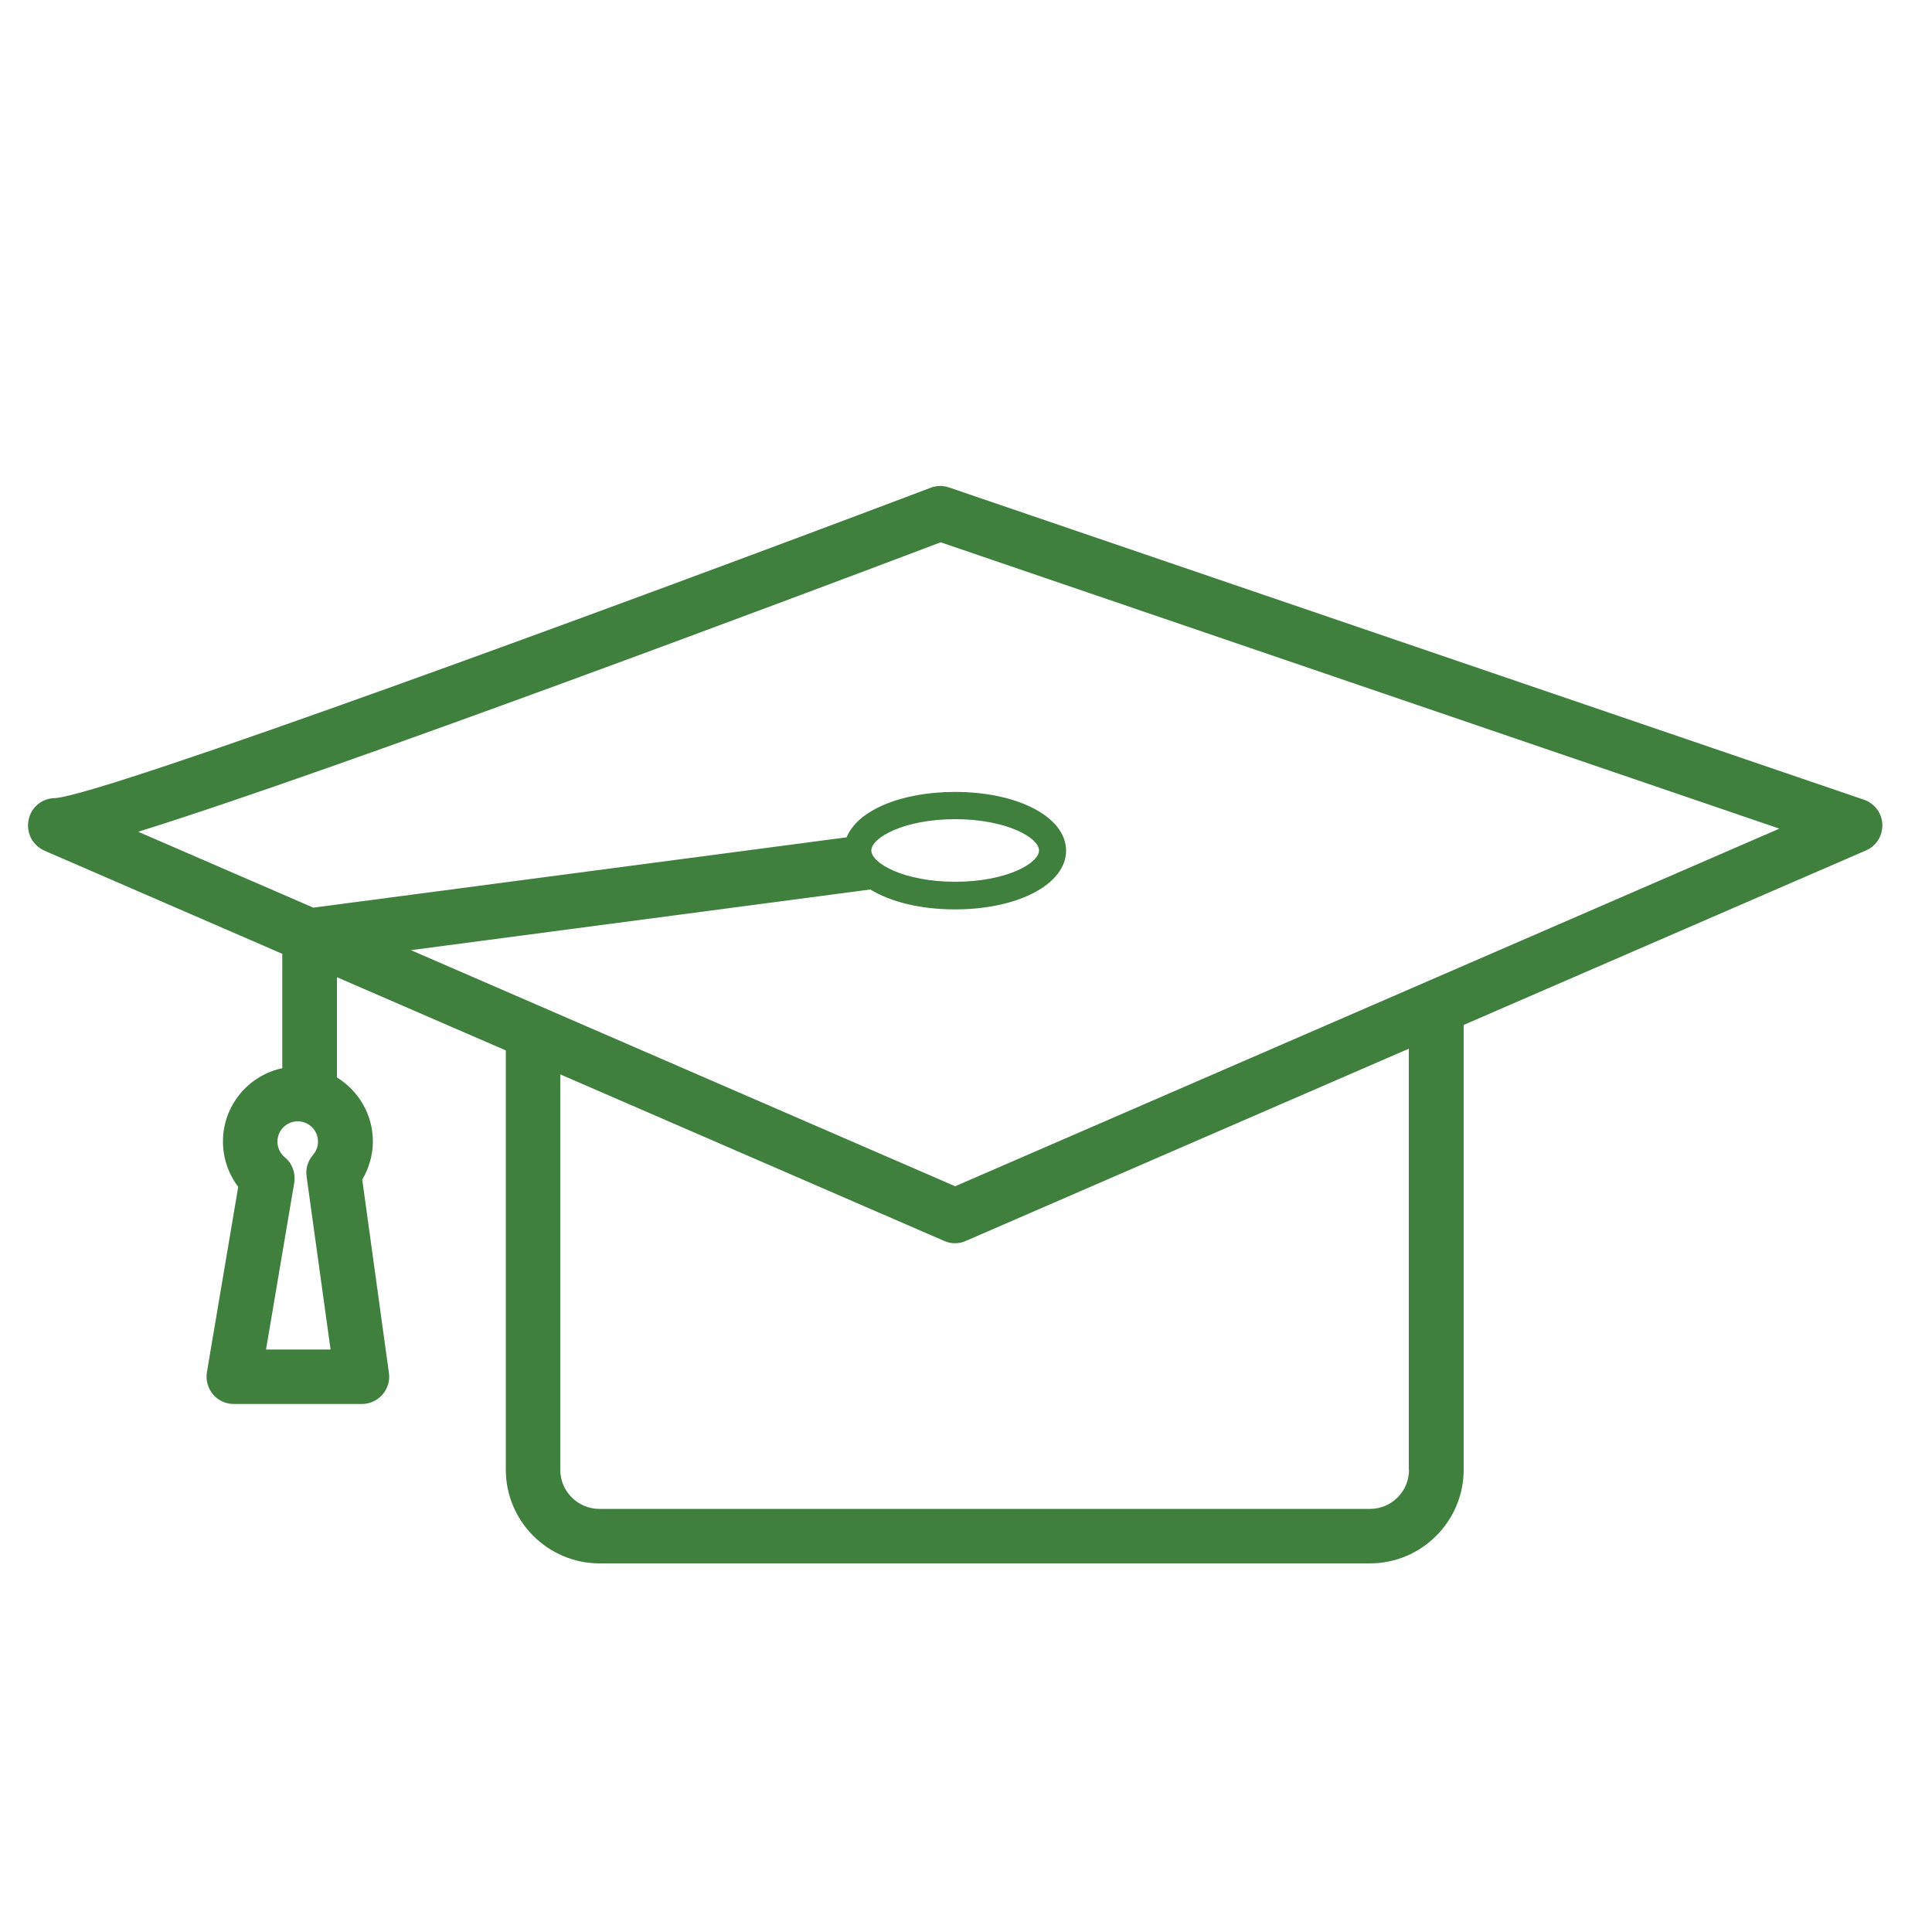 <?xml version="1.0" encoding="UTF-8"?>
<svg id="Calque_1" data-name="Calque 1" xmlns="http://www.w3.org/2000/svg" viewBox="0 0 100 100">
  <defs>
    <style>
      .cls-1 {
        fill: #40803f;
        stroke-width: 0px;
      }
    </style>
  </defs>
  <path class="cls-1" d="M14.61,55.29c-1.75.37-3.07,1.93-3.07,3.79,0,.86.28,1.68.79,2.35l-1.62,9.59c-.07.41.05.83.31,1.15.27.32.66.5,1.08.5h6.63c.41,0,.8-.18,1.07-.49.27-.31.39-.72.33-1.12l-1.38-10c.35-.6.55-1.28.55-1.98,0-1.4-.75-2.63-1.86-3.31v-5.19l8.74,3.79v21.7c0,2.67,2.18,4.85,4.85,4.85h39.88c2.67,0,4.85-2.18,4.85-4.85v-23.02l20.82-9.03c.54-.23.87-.77.85-1.35-.02-.58-.4-1.09-.96-1.28l-47.35-16.16c-.31-.11-.65-.1-.96.02C31.95,31.38,5.33,41.16,2.85,41.31c-.67,0-1.24.47-1.37,1.13-.14.66.21,1.32.82,1.59l12.31,5.34v5.93ZM13.77,69.85l1.46-8.63c.08-.5-.1-1-.49-1.32-.24-.2-.38-.5-.38-.81,0-.58.47-1.05,1.05-1.05s1.05.47,1.05,1.05c0,.32-.14.55-.26.69-.27.31-.39.72-.33,1.12l1.24,8.95h-3.34ZM72.93,76.08c0,1.12-.91,2.02-2.02,2.02H31.02c-1.11,0-2.02-.91-2.02-2.02v-20.47l19.87,8.62c.18.08.37.12.56.12s.38-.04.56-.12l22.93-9.95v21.8ZM7.16,43.05c10.24-3.19,34.82-12.44,41.53-14.98l43.41,14.82-42.66,18.51-28.17-12.22,23.78-3.14c1.04.64,2.59,1.03,4.38,1.03,3.28,0,5.75-1.31,5.75-3.04s-2.47-3.04-5.75-3.04c-2.83,0-5.05.97-5.61,2.35l-27.6,3.64-9.07-3.93ZM45.1,44.02c0-.66,1.69-1.62,4.34-1.62s4.34.96,4.34,1.62-1.69,1.62-4.34,1.62-4.34-.96-4.34-1.62Z"/>
</svg>